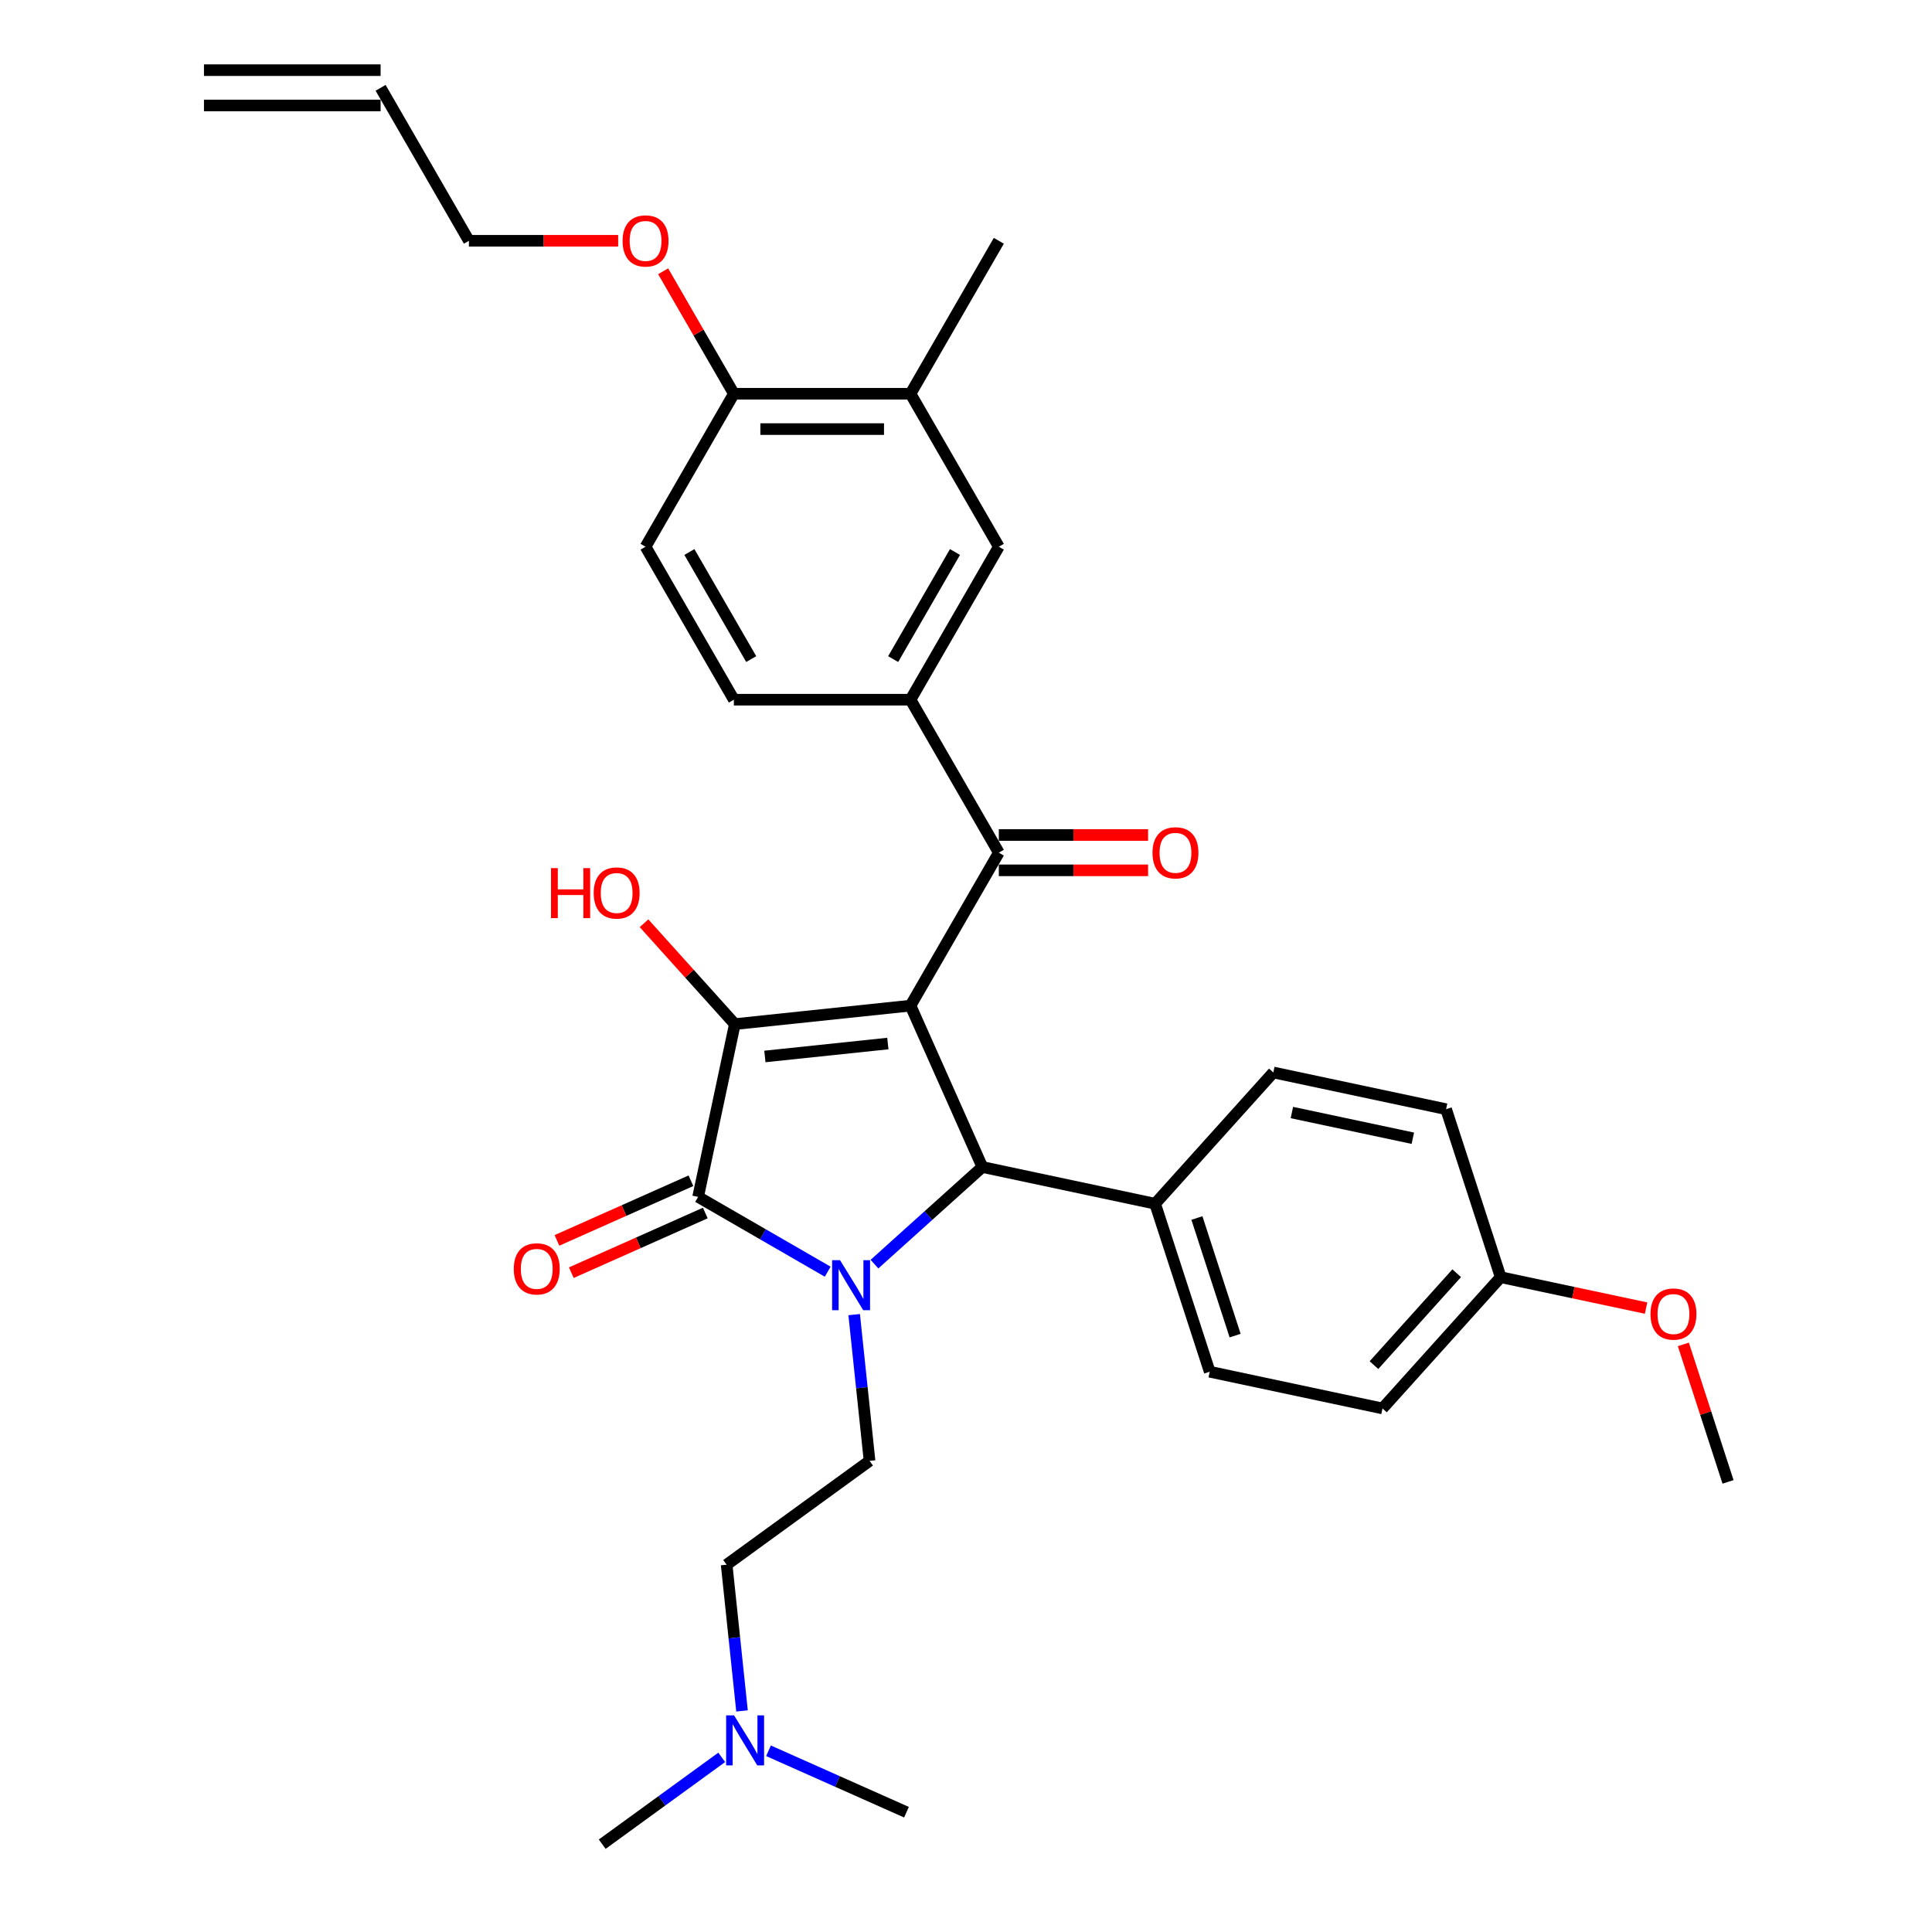 <?xml version='1.0' encoding='iso-8859-1'?>
<svg version='1.1' baseProfile='full'
              xmlns='http://www.w3.org/2000/svg'
                      xmlns:rdkit='http://www.rdkit.org/xml'
                      xmlns:xlink='http://www.w3.org/1999/xlink'
                  xml:space='preserve'
width='1000px' height='1000px' viewBox='0 0 1000 1000'>
<!-- END OF HEADER -->
<rect style='opacity:1.0;fill:#FFFFFF;stroke:none' width='1000' height='1000' x='0' y='0'> </rect>
<path class='bond-1' d='M 471.276,520.519 L 380.351,530.076' style='fill:none;fill-rule:evenodd;stroke:#000000;stroke-width:6px;stroke-linecap:butt;stroke-linejoin:miter;stroke-opacity:1' />
<path class='bond-1' d='M 459.549,540.137 L 395.901,546.827' style='fill:none;fill-rule:evenodd;stroke:#000000;stroke-width:6px;stroke-linecap:butt;stroke-linejoin:miter;stroke-opacity:1' />
<path class='bond-3' d='M 471.276,520.519 L 508.463,604.041' style='fill:none;fill-rule:evenodd;stroke:#000000;stroke-width:6px;stroke-linecap:butt;stroke-linejoin:miter;stroke-opacity:1' />
<path class='bond-4' d='M 471.276,520.519 L 516.99,441.341' style='fill:none;fill-rule:evenodd;stroke:#000000;stroke-width:6px;stroke-linecap:butt;stroke-linejoin:miter;stroke-opacity:1' />
<path class='bond-0' d='M 452.625,654.318 L 480.544,629.179' style='fill:none;fill-rule:evenodd;stroke:#0000FF;stroke-width:6px;stroke-linecap:butt;stroke-linejoin:miter;stroke-opacity:1' />
<path class='bond-0' d='M 480.544,629.179 L 508.463,604.041' style='fill:none;fill-rule:evenodd;stroke:#000000;stroke-width:6px;stroke-linecap:butt;stroke-linejoin:miter;stroke-opacity:1' />
<path class='bond-6' d='M 442.121,680.448 L 446.099,718.295' style='fill:none;fill-rule:evenodd;stroke:#0000FF;stroke-width:6px;stroke-linecap:butt;stroke-linejoin:miter;stroke-opacity:1' />
<path class='bond-6' d='M 446.099,718.295 L 450.077,756.142' style='fill:none;fill-rule:evenodd;stroke:#000000;stroke-width:6px;stroke-linecap:butt;stroke-linejoin:miter;stroke-opacity:1' />
<path class='bond-32' d='M 428.415,658.228 L 394.879,638.866' style='fill:none;fill-rule:evenodd;stroke:#0000FF;stroke-width:6px;stroke-linecap:butt;stroke-linejoin:miter;stroke-opacity:1' />
<path class='bond-32' d='M 394.879,638.866 L 361.343,619.504' style='fill:none;fill-rule:evenodd;stroke:#000000;stroke-width:6px;stroke-linecap:butt;stroke-linejoin:miter;stroke-opacity:1' />
<path class='bond-2' d='M 380.351,530.076 L 361.343,619.504' style='fill:none;fill-rule:evenodd;stroke:#000000;stroke-width:6px;stroke-linecap:butt;stroke-linejoin:miter;stroke-opacity:1' />
<path class='bond-14' d='M 380.351,530.076 L 356.849,503.973' style='fill:none;fill-rule:evenodd;stroke:#000000;stroke-width:6px;stroke-linecap:butt;stroke-linejoin:miter;stroke-opacity:1' />
<path class='bond-14' d='M 356.849,503.973 L 333.346,477.871' style='fill:none;fill-rule:evenodd;stroke:#FF0000;stroke-width:6px;stroke-linecap:butt;stroke-linejoin:miter;stroke-opacity:1' />
<path class='bond-10' d='M 357.624,611.152 L 322.948,626.59' style='fill:none;fill-rule:evenodd;stroke:#000000;stroke-width:6px;stroke-linecap:butt;stroke-linejoin:miter;stroke-opacity:1' />
<path class='bond-10' d='M 322.948,626.59 L 288.273,642.029' style='fill:none;fill-rule:evenodd;stroke:#FF0000;stroke-width:6px;stroke-linecap:butt;stroke-linejoin:miter;stroke-opacity:1' />
<path class='bond-10' d='M 365.061,627.856 L 330.386,643.295' style='fill:none;fill-rule:evenodd;stroke:#000000;stroke-width:6px;stroke-linecap:butt;stroke-linejoin:miter;stroke-opacity:1' />
<path class='bond-10' d='M 330.386,643.295 L 295.71,658.733' style='fill:none;fill-rule:evenodd;stroke:#FF0000;stroke-width:6px;stroke-linecap:butt;stroke-linejoin:miter;stroke-opacity:1' />
<path class='bond-8' d='M 508.463,604.041 L 597.891,623.049' style='fill:none;fill-rule:evenodd;stroke:#000000;stroke-width:6px;stroke-linecap:butt;stroke-linejoin:miter;stroke-opacity:1' />
<path class='bond-5' d='M 516.99,441.341 L 471.276,362.164' style='fill:none;fill-rule:evenodd;stroke:#000000;stroke-width:6px;stroke-linecap:butt;stroke-linejoin:miter;stroke-opacity:1' />
<path class='bond-11' d='M 516.99,450.484 L 555.617,450.484' style='fill:none;fill-rule:evenodd;stroke:#000000;stroke-width:6px;stroke-linecap:butt;stroke-linejoin:miter;stroke-opacity:1' />
<path class='bond-11' d='M 555.617,450.484 L 594.245,450.484' style='fill:none;fill-rule:evenodd;stroke:#FF0000;stroke-width:6px;stroke-linecap:butt;stroke-linejoin:miter;stroke-opacity:1' />
<path class='bond-11' d='M 516.99,432.199 L 555.617,432.199' style='fill:none;fill-rule:evenodd;stroke:#000000;stroke-width:6px;stroke-linecap:butt;stroke-linejoin:miter;stroke-opacity:1' />
<path class='bond-11' d='M 555.617,432.199 L 594.245,432.199' style='fill:none;fill-rule:evenodd;stroke:#FF0000;stroke-width:6px;stroke-linecap:butt;stroke-linejoin:miter;stroke-opacity:1' />
<path class='bond-7' d='M 471.276,362.164 L 516.99,282.987' style='fill:none;fill-rule:evenodd;stroke:#000000;stroke-width:6px;stroke-linecap:butt;stroke-linejoin:miter;stroke-opacity:1' />
<path class='bond-7' d='M 462.298,341.145 L 494.297,285.721' style='fill:none;fill-rule:evenodd;stroke:#000000;stroke-width:6px;stroke-linecap:butt;stroke-linejoin:miter;stroke-opacity:1' />
<path class='bond-13' d='M 471.276,362.164 L 379.85,362.164' style='fill:none;fill-rule:evenodd;stroke:#000000;stroke-width:6px;stroke-linecap:butt;stroke-linejoin:miter;stroke-opacity:1' />
<path class='bond-20' d='M 450.077,756.142 L 376.111,809.881' style='fill:none;fill-rule:evenodd;stroke:#000000;stroke-width:6px;stroke-linecap:butt;stroke-linejoin:miter;stroke-opacity:1' />
<path class='bond-9' d='M 516.99,282.987 L 471.276,203.809' style='fill:none;fill-rule:evenodd;stroke:#000000;stroke-width:6px;stroke-linecap:butt;stroke-linejoin:miter;stroke-opacity:1' />
<path class='bond-16' d='M 597.891,623.049 L 626.143,710.001' style='fill:none;fill-rule:evenodd;stroke:#000000;stroke-width:6px;stroke-linecap:butt;stroke-linejoin:miter;stroke-opacity:1' />
<path class='bond-16' d='M 619.519,630.442 L 639.296,691.308' style='fill:none;fill-rule:evenodd;stroke:#000000;stroke-width:6px;stroke-linecap:butt;stroke-linejoin:miter;stroke-opacity:1' />
<path class='bond-17' d='M 597.891,623.049 L 659.067,555.107' style='fill:none;fill-rule:evenodd;stroke:#000000;stroke-width:6px;stroke-linecap:butt;stroke-linejoin:miter;stroke-opacity:1' />
<path class='bond-28' d='M 471.276,203.809 L 516.99,124.632' style='fill:none;fill-rule:evenodd;stroke:#000000;stroke-width:6px;stroke-linecap:butt;stroke-linejoin:miter;stroke-opacity:1' />
<path class='bond-34' d='M 471.276,203.809 L 379.85,203.809' style='fill:none;fill-rule:evenodd;stroke:#000000;stroke-width:6px;stroke-linecap:butt;stroke-linejoin:miter;stroke-opacity:1' />
<path class='bond-34' d='M 457.563,222.095 L 393.564,222.095' style='fill:none;fill-rule:evenodd;stroke:#000000;stroke-width:6px;stroke-linecap:butt;stroke-linejoin:miter;stroke-opacity:1' />
<path class='bond-12' d='M 379.85,203.809 L 334.137,282.987' style='fill:none;fill-rule:evenodd;stroke:#000000;stroke-width:6px;stroke-linecap:butt;stroke-linejoin:miter;stroke-opacity:1' />
<path class='bond-25' d='M 379.85,203.809 L 361.549,172.111' style='fill:none;fill-rule:evenodd;stroke:#000000;stroke-width:6px;stroke-linecap:butt;stroke-linejoin:miter;stroke-opacity:1' />
<path class='bond-25' d='M 361.549,172.111 L 343.248,140.412' style='fill:none;fill-rule:evenodd;stroke:#FF0000;stroke-width:6px;stroke-linecap:butt;stroke-linejoin:miter;stroke-opacity:1' />
<path class='bond-15' d='M 379.85,362.164 L 334.137,282.987' style='fill:none;fill-rule:evenodd;stroke:#000000;stroke-width:6px;stroke-linecap:butt;stroke-linejoin:miter;stroke-opacity:1' />
<path class='bond-15' d='M 388.829,341.145 L 356.83,285.721' style='fill:none;fill-rule:evenodd;stroke:#000000;stroke-width:6px;stroke-linecap:butt;stroke-linejoin:miter;stroke-opacity:1' />
<path class='bond-23' d='M 626.143,710.001 L 715.572,729.009' style='fill:none;fill-rule:evenodd;stroke:#000000;stroke-width:6px;stroke-linecap:butt;stroke-linejoin:miter;stroke-opacity:1' />
<path class='bond-24' d='M 659.067,555.107 L 748.495,574.115' style='fill:none;fill-rule:evenodd;stroke:#000000;stroke-width:6px;stroke-linecap:butt;stroke-linejoin:miter;stroke-opacity:1' />
<path class='bond-24' d='M 668.68,575.843 L 731.28,589.149' style='fill:none;fill-rule:evenodd;stroke:#000000;stroke-width:6px;stroke-linecap:butt;stroke-linejoin:miter;stroke-opacity:1' />
<path class='bond-18' d='M 196.998,45.455 L 242.711,124.632' style='fill:none;fill-rule:evenodd;stroke:#000000;stroke-width:6px;stroke-linecap:butt;stroke-linejoin:miter;stroke-opacity:1' />
<path class='bond-19' d='M 196.998,36.312 L 105.572,36.312' style='fill:none;fill-rule:evenodd;stroke:#000000;stroke-width:6px;stroke-linecap:butt;stroke-linejoin:miter;stroke-opacity:1' />
<path class='bond-19' d='M 196.998,54.597 L 105.572,54.597' style='fill:none;fill-rule:evenodd;stroke:#000000;stroke-width:6px;stroke-linecap:butt;stroke-linejoin:miter;stroke-opacity:1' />
<path class='bond-21' d='M 376.111,809.881 L 380.089,847.728' style='fill:none;fill-rule:evenodd;stroke:#000000;stroke-width:6px;stroke-linecap:butt;stroke-linejoin:miter;stroke-opacity:1' />
<path class='bond-21' d='M 380.089,847.728 L 384.067,885.575' style='fill:none;fill-rule:evenodd;stroke:#0000FF;stroke-width:6px;stroke-linecap:butt;stroke-linejoin:miter;stroke-opacity:1' />
<path class='bond-29' d='M 373.563,909.601 L 342.633,932.073' style='fill:none;fill-rule:evenodd;stroke:#0000FF;stroke-width:6px;stroke-linecap:butt;stroke-linejoin:miter;stroke-opacity:1' />
<path class='bond-29' d='M 342.633,932.073 L 311.703,954.545' style='fill:none;fill-rule:evenodd;stroke:#000000;stroke-width:6px;stroke-linecap:butt;stroke-linejoin:miter;stroke-opacity:1' />
<path class='bond-30' d='M 397.773,906.196 L 433.481,922.094' style='fill:none;fill-rule:evenodd;stroke:#0000FF;stroke-width:6px;stroke-linecap:butt;stroke-linejoin:miter;stroke-opacity:1' />
<path class='bond-30' d='M 433.481,922.094 L 469.19,937.993' style='fill:none;fill-rule:evenodd;stroke:#000000;stroke-width:6px;stroke-linecap:butt;stroke-linejoin:miter;stroke-opacity:1' />
<path class='bond-22' d='M 776.748,661.067 L 748.495,574.115' style='fill:none;fill-rule:evenodd;stroke:#000000;stroke-width:6px;stroke-linecap:butt;stroke-linejoin:miter;stroke-opacity:1' />
<path class='bond-26' d='M 776.748,661.067 L 814.376,669.065' style='fill:none;fill-rule:evenodd;stroke:#000000;stroke-width:6px;stroke-linecap:butt;stroke-linejoin:miter;stroke-opacity:1' />
<path class='bond-26' d='M 814.376,669.065 L 852.005,677.063' style='fill:none;fill-rule:evenodd;stroke:#FF0000;stroke-width:6px;stroke-linecap:butt;stroke-linejoin:miter;stroke-opacity:1' />
<path class='bond-33' d='M 776.748,661.067 L 715.572,729.009' style='fill:none;fill-rule:evenodd;stroke:#000000;stroke-width:6px;stroke-linecap:butt;stroke-linejoin:miter;stroke-opacity:1' />
<path class='bond-33' d='M 753.983,659.023 L 711.159,706.583' style='fill:none;fill-rule:evenodd;stroke:#000000;stroke-width:6px;stroke-linecap:butt;stroke-linejoin:miter;stroke-opacity:1' />
<path class='bond-27' d='M 319.966,124.632 L 281.339,124.632' style='fill:none;fill-rule:evenodd;stroke:#FF0000;stroke-width:6px;stroke-linecap:butt;stroke-linejoin:miter;stroke-opacity:1' />
<path class='bond-27' d='M 281.339,124.632 L 242.711,124.632' style='fill:none;fill-rule:evenodd;stroke:#000000;stroke-width:6px;stroke-linecap:butt;stroke-linejoin:miter;stroke-opacity:1' />
<path class='bond-31' d='M 871.303,695.855 L 882.866,731.441' style='fill:none;fill-rule:evenodd;stroke:#FF0000;stroke-width:6px;stroke-linecap:butt;stroke-linejoin:miter;stroke-opacity:1' />
<path class='bond-31' d='M 882.866,731.441 L 894.428,767.027' style='fill:none;fill-rule:evenodd;stroke:#000000;stroke-width:6px;stroke-linecap:butt;stroke-linejoin:miter;stroke-opacity:1' />
<path  class='atom-1' d='M 434.797 652.271
L 443.281 665.985
Q 444.122 667.338, 445.475 669.788
Q 446.828 672.238, 446.901 672.385
L 446.901 652.271
L 450.339 652.271
L 450.339 678.163
L 446.792 678.163
L 437.686 663.169
Q 436.625 661.414, 435.492 659.402
Q 434.394 657.391, 434.065 656.769
L 434.065 678.163
L 430.701 678.163
L 430.701 652.271
L 434.797 652.271
' fill='#0000FF'/>
<path  class='atom-11' d='M 265.935 656.763
Q 265.935 650.546, 269.007 647.072
Q 272.079 643.598, 277.821 643.598
Q 283.562 643.598, 286.634 647.072
Q 289.706 650.546, 289.706 656.763
Q 289.706 663.053, 286.598 666.637
Q 283.489 670.185, 277.821 670.185
Q 272.116 670.185, 269.007 666.637
Q 265.935 663.09, 265.935 656.763
M 277.821 667.259
Q 281.77 667.259, 283.891 664.626
Q 286.049 661.956, 286.049 656.763
Q 286.049 651.68, 283.891 649.12
Q 281.77 646.524, 277.821 646.524
Q 273.871 646.524, 271.713 649.084
Q 269.592 651.643, 269.592 656.763
Q 269.592 661.993, 271.713 664.626
Q 273.871 667.259, 277.821 667.259
' fill='#FF0000'/>
<path  class='atom-12' d='M 596.53 441.415
Q 596.53 435.198, 599.602 431.723
Q 602.674 428.249, 608.416 428.249
Q 614.157 428.249, 617.229 431.723
Q 620.301 435.198, 620.301 441.415
Q 620.301 447.705, 617.193 451.289
Q 614.084 454.836, 608.416 454.836
Q 602.711 454.836, 599.602 451.289
Q 596.53 447.741, 596.53 441.415
M 608.416 451.91
Q 612.365 451.91, 614.486 449.277
Q 616.644 446.608, 616.644 441.415
Q 616.644 436.331, 614.486 433.771
Q 612.365 431.175, 608.416 431.175
Q 604.466 431.175, 602.308 433.735
Q 600.187 436.295, 600.187 441.415
Q 600.187 446.644, 602.308 449.277
Q 604.466 451.91, 608.416 451.91
' fill='#FF0000'/>
<path  class='atom-15' d='M 285.201 449.333
L 288.712 449.333
L 288.712 460.341
L 301.95 460.341
L 301.95 449.333
L 305.461 449.333
L 305.461 475.225
L 301.95 475.225
L 301.95 463.266
L 288.712 463.266
L 288.712 475.225
L 285.201 475.225
L 285.201 449.333
' fill='#FF0000'/>
<path  class='atom-15' d='M 307.29 462.206
Q 307.29 455.989, 310.362 452.515
Q 313.434 449.04, 319.175 449.04
Q 324.917 449.04, 327.989 452.515
Q 331.06 455.989, 331.06 462.206
Q 331.06 468.496, 327.952 472.08
Q 324.843 475.627, 319.175 475.627
Q 313.47 475.627, 310.362 472.08
Q 307.29 468.532, 307.29 462.206
M 319.175 472.701
Q 323.125 472.701, 325.246 470.068
Q 327.403 467.399, 327.403 462.206
Q 327.403 457.122, 325.246 454.563
Q 323.125 451.966, 319.175 451.966
Q 315.225 451.966, 313.068 454.526
Q 310.947 457.086, 310.947 462.206
Q 310.947 467.435, 313.068 470.068
Q 315.225 472.701, 319.175 472.701
' fill='#FF0000'/>
<path  class='atom-22' d='M 379.945 887.861
L 388.429 901.574
Q 389.27 902.928, 390.623 905.378
Q 391.976 907.828, 392.049 907.974
L 392.049 887.861
L 395.487 887.861
L 395.487 913.752
L 391.94 913.752
L 382.834 898.759
Q 381.773 897.003, 380.639 894.992
Q 379.542 892.98, 379.213 892.359
L 379.213 913.752
L 375.849 913.752
L 375.849 887.861
L 379.945 887.861
' fill='#0000FF'/>
<path  class='atom-26' d='M 322.252 124.705
Q 322.252 118.488, 325.324 115.014
Q 328.396 111.54, 334.137 111.54
Q 339.879 111.54, 342.951 115.014
Q 346.023 118.488, 346.023 124.705
Q 346.023 130.995, 342.914 134.579
Q 339.806 138.126, 334.137 138.126
Q 328.432 138.126, 325.324 134.579
Q 322.252 131.032, 322.252 124.705
M 334.137 135.201
Q 338.087 135.201, 340.208 132.568
Q 342.366 129.898, 342.366 124.705
Q 342.366 119.622, 340.208 117.062
Q 338.087 114.465, 334.137 114.465
Q 330.188 114.465, 328.03 117.025
Q 325.909 119.585, 325.909 124.705
Q 325.909 129.935, 328.03 132.568
Q 330.188 135.201, 334.137 135.201
' fill='#FF0000'/>
<path  class='atom-27' d='M 854.291 680.148
Q 854.291 673.931, 857.363 670.457
Q 860.434 666.983, 866.176 666.983
Q 871.918 666.983, 874.989 670.457
Q 878.061 673.931, 878.061 680.148
Q 878.061 686.438, 874.953 690.022
Q 871.844 693.57, 866.176 693.57
Q 860.471 693.57, 857.363 690.022
Q 854.291 686.475, 854.291 680.148
M 866.176 690.644
Q 870.126 690.644, 872.247 688.011
Q 874.404 685.341, 874.404 680.148
Q 874.404 675.065, 872.247 672.505
Q 870.126 669.909, 866.176 669.909
Q 862.226 669.909, 860.069 672.468
Q 857.948 675.028, 857.948 680.148
Q 857.948 685.378, 860.069 688.011
Q 862.226 690.644, 866.176 690.644
' fill='#FF0000'/>
</svg>
